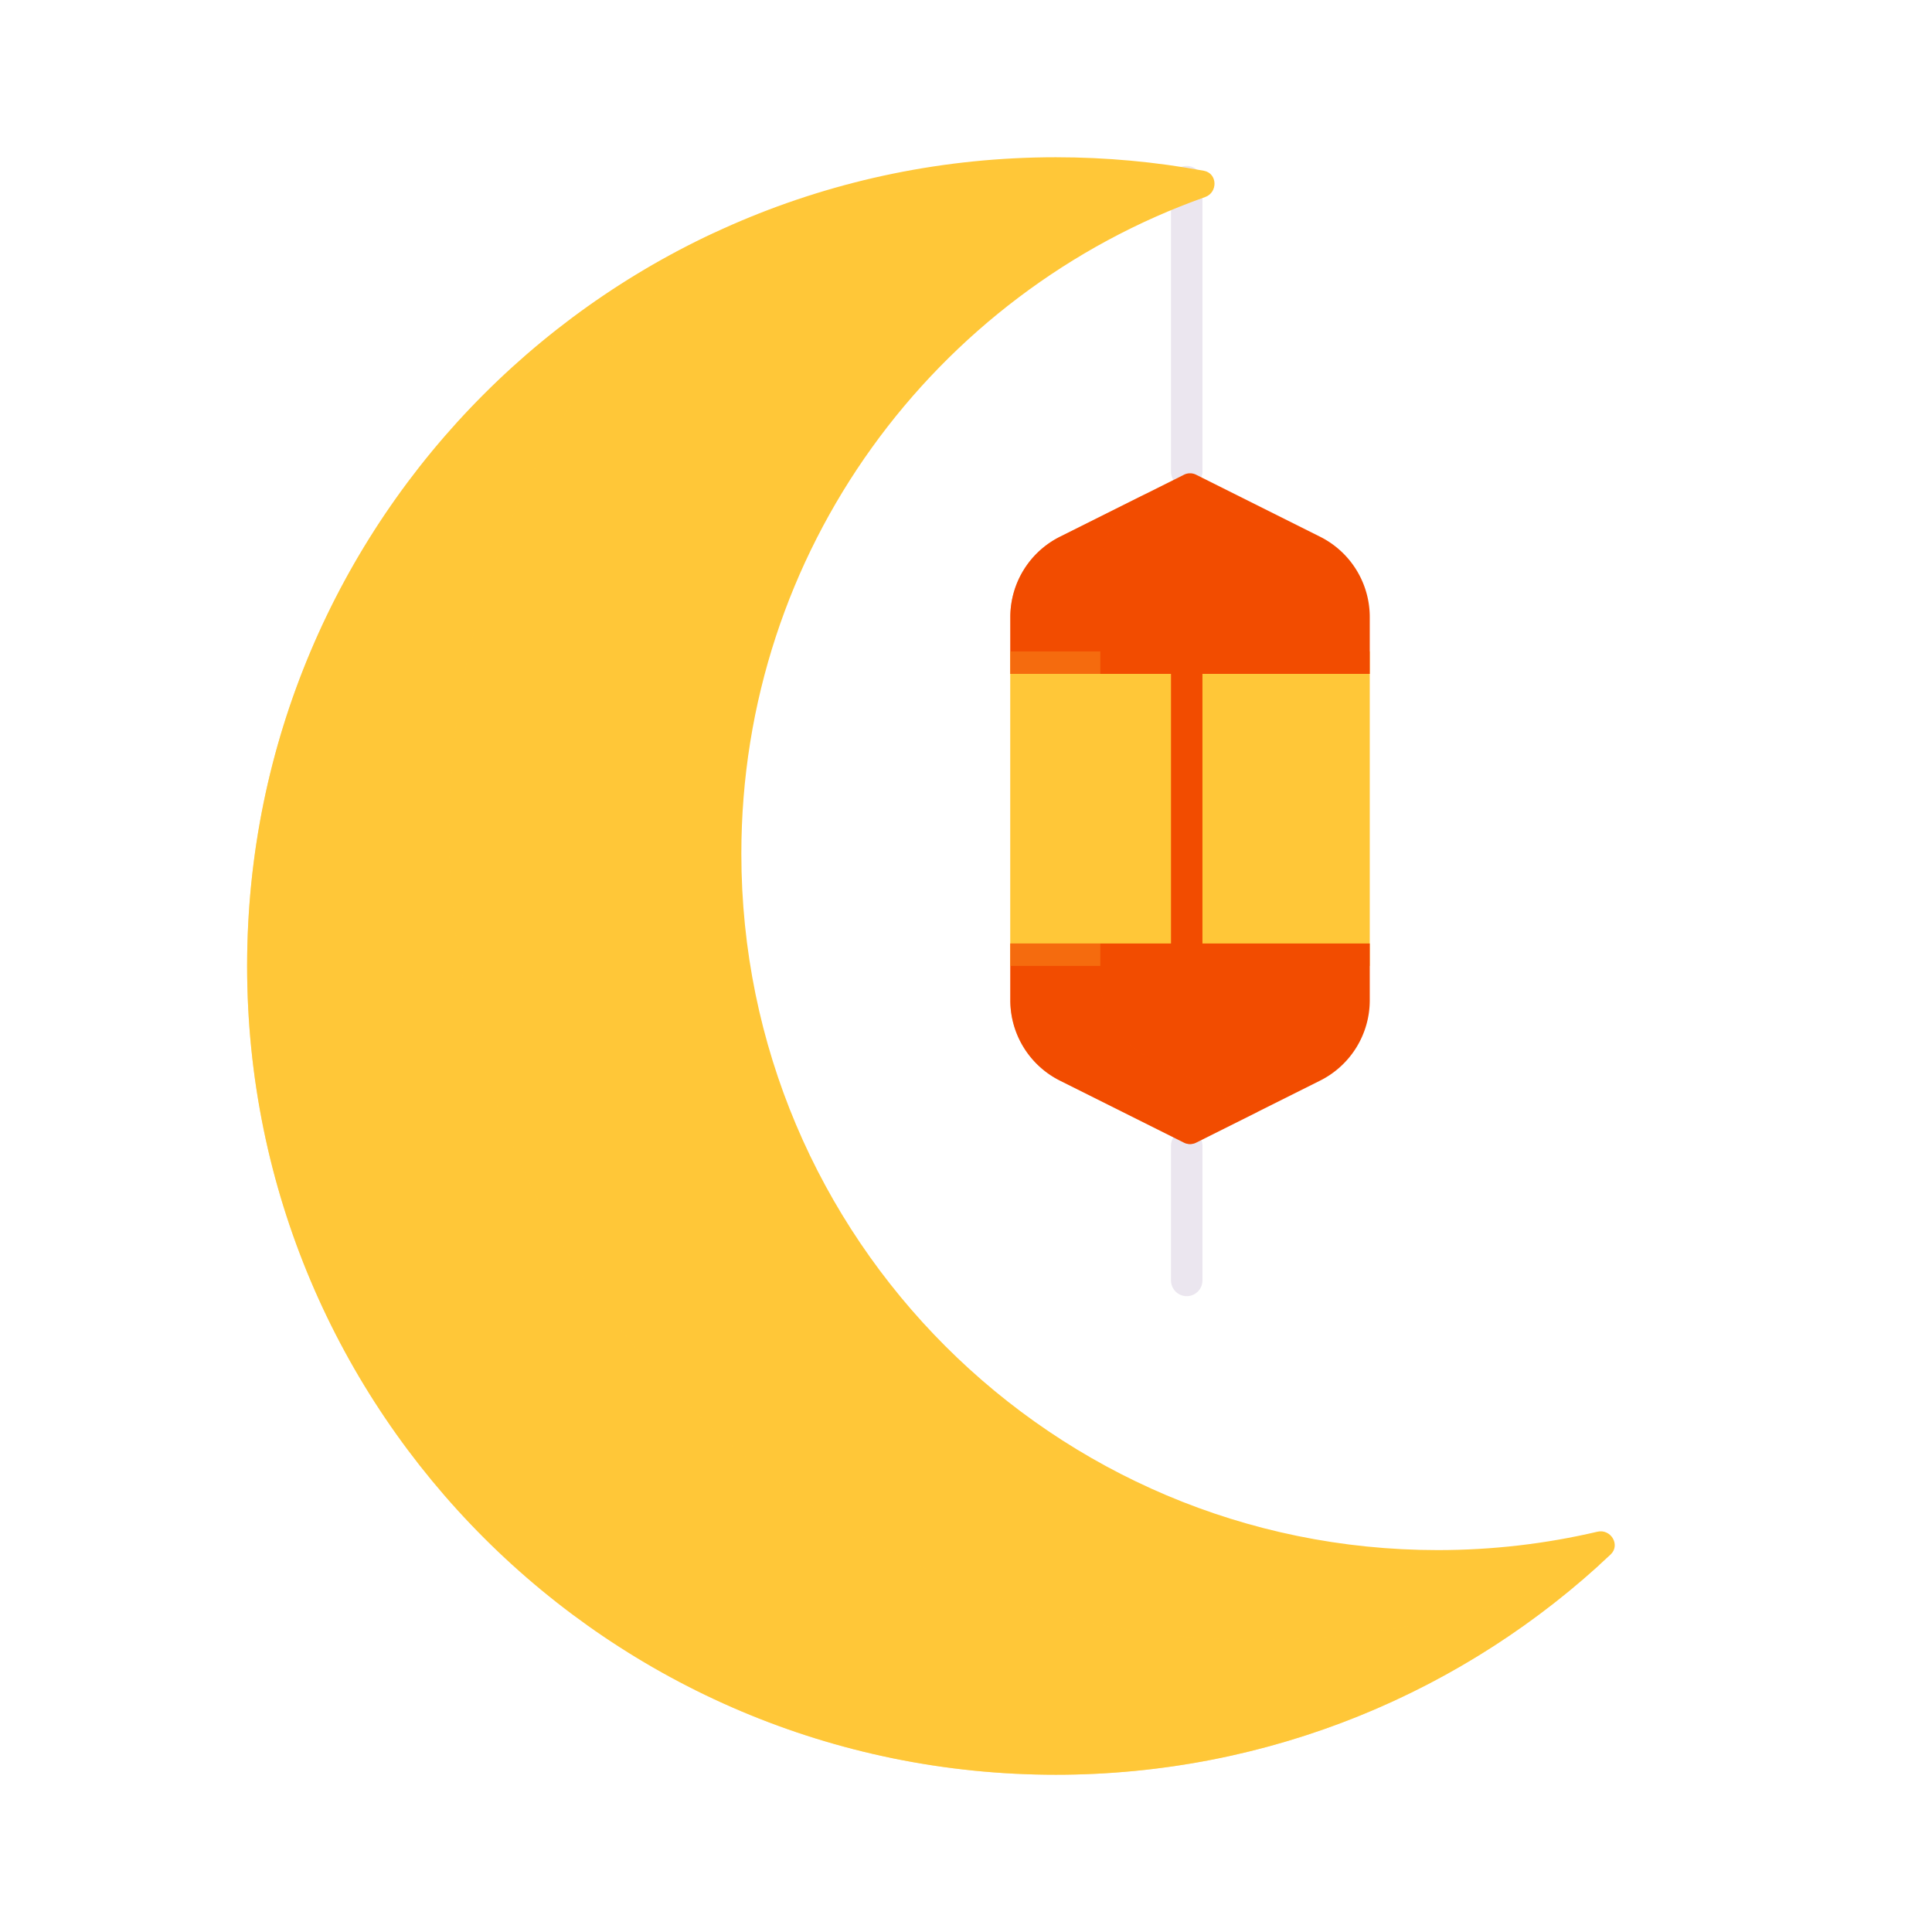 <svg xmlns="http://www.w3.org/2000/svg" width="430" height="430" style="width:100%;height:100%;transform:translate3d(0,0,0);content-visibility:visible" viewBox="0 0 430 430"><defs><clipPath id="c"><path d="M0 0h430v430H0z"/></clipPath><clipPath id="f"><path d="M0 0h430v430H0z"/></clipPath><clipPath id="g"><path d="M0 0h430v430H0z"/></clipPath><clipPath id="e"><path d="M0 0h430v430H0z"/></clipPath><clipPath id="d"><path d="M0 0h430v430H0z"/></clipPath><filter id="a" width="100%" height="100%" x="0%" y="0%" filterUnits="objectBoundingBox"><feComponentTransfer in="SourceGraphic"><feFuncA tableValues="1.0 0.0" type="table"/></feComponentTransfer></filter><path id="b" style="display:none"/><mask id="h" mask-type="alpha"><g filter="url(#a)"><path fill="#fff" d="M0 0h430v430H0z" opacity="0"/><use xmlns:ns1="http://www.w3.org/1999/xlink" ns1:href="#b"/></g></mask></defs><g clip-path="url(#c)"><g clip-path="url(#d)" style="display:none"><path fill="none" class="tertiary" style="display:none"/><path fill="none" class="tertiary" style="display:none"/><g style="display:none"><path class="secondary"/><path class="primary"/><path class="primary"/><path class="secondary" style="mix-blend-mode:multiply"/><path class="primary" style="mix-blend-mode:multiply"/><path class="primary" style="mix-blend-mode:multiply"/></g><path fill="none" class="primary" style="display:none"/><path class="secondary" style="display:none"/><path class="secondary" style="mix-blend-mode:multiply;display:none"/></g><g clip-path="url(#e)" style="display:block"><path fill="none" stroke="#EBE6EF" stroke-linecap="round" stroke-linejoin="round" stroke-width="7" d="M0 15v-30" class="tertiary" style="display:block" transform="translate(264.124 269.985)"/><path fill="none" stroke="#EBE6EF" stroke-linecap="round" stroke-linejoin="round" stroke-width="7" d="M0 32.277v-64.554" class="tertiary" style="display:block" transform="translate(264.124 72.708)"/><g style="display:block"><path fill="#FFC738" d="M264.865 144.985h-40v70h80v-70z" class="secondary"/><path fill="#F24C00" d="M304.865 137.346v12.639h-80v-12.639c0-7.575 4.28-14.501 11.056-17.889l27.602-13.801a3 3 0 0 1 2.684 0l27.602 13.801a20 20 0 0 1 11.056 17.889m0 85.278v-12.639h-80v12.639c0 7.575 4.28 14.501 11.056 17.889l27.602 13.801a3 3 0 0 0 2.684 0l27.602-13.801a20 20 0 0 0 11.056-17.889" class="primary"/><g opacity=".5" style="mix-blend-mode:multiply"><path fill="#FFC738" d="M224.865 144.985h20v70h-20z" class="secondary" opacity="1"/></g><g opacity=".5" style="mix-blend-mode:multiply"><path fill="#F24C00" d="M244.865 127.345a20 20 0 0 1 10.975-17.848l-19.919 9.96a20 20 0 0 0-11.056 17.888v12.64l80-.001h-60z" class="primary" opacity="1"/></g><g opacity=".5" style="mix-blend-mode:multiply"><path fill="#F24C00" d="m255.921 235.513 23.944 11.972-13.658 6.829a3 3 0 0 1-2.684 0l-27.602-13.801a20 20 0 0 1-11.056-17.889v-12.639h20v7.639c0 7.575 4.28 14.501 11.056 17.889" class="primary" opacity="1"/></g></g><path fill="none" stroke="#F24C00" stroke-linecap="round" stroke-linejoin="round" stroke-width="7" d="M0 30v-60" class="primary" style="display:block" transform="translate(264.124 179.985)"/><path fill="#FFC738" d="M27.804 180c-99.411 0-180-80.589-180-180s80.589-180 180-180c11.255 0 22.268 1.033 32.95 3.009 3.035.561 3.166 4.824.257 5.855C.875-149.822-42.196-92.441-42.196-25c0 85.604 69.396 155 155 155 12.222 0 24.114-1.415 35.521-4.089 3.002-.704 5.193 2.951 2.95 5.067C119.046 161.371 75.6 180 27.804 180" class="secondary" style="display:block" transform="translate(207.196 215)"/><g opacity=".5" style="mix-blend-mode:multiply;display:block"><path fill="#FFC738" d="M100 185c0 99.411 80.589 180 180 180 27.2 0 52.991-6.033 76.108-16.834C324.133 377.263 281.638 395 235 395c-99.411 0-180-80.589-180-180 0-72.211 42.521-134.491 103.891-163.166C122.71 84.758 100 132.227 100 185" class="secondary" opacity="1"/></g></g><g clip-path="url(#f)" style="display:none"><path fill="none" class="tertiary" style="display:none"/><path fill="none" class="tertiary" style="display:none"/><g style="display:none"><path class="secondary"/><path class="primary"/><path class="primary"/><path class="secondary" style="mix-blend-mode:multiply"/><path class="primary" style="mix-blend-mode:multiply"/><path class="primary" style="mix-blend-mode:multiply"/></g><path fill="none" class="primary" style="display:none"/><g clip-path="url(#g)" style="display:none"><path class="secondary" style="display:none"/><g mask="url(#h)" style="mix-blend-mode:multiply;display:none"><path class="secondary"/></g></g></g></g></svg>